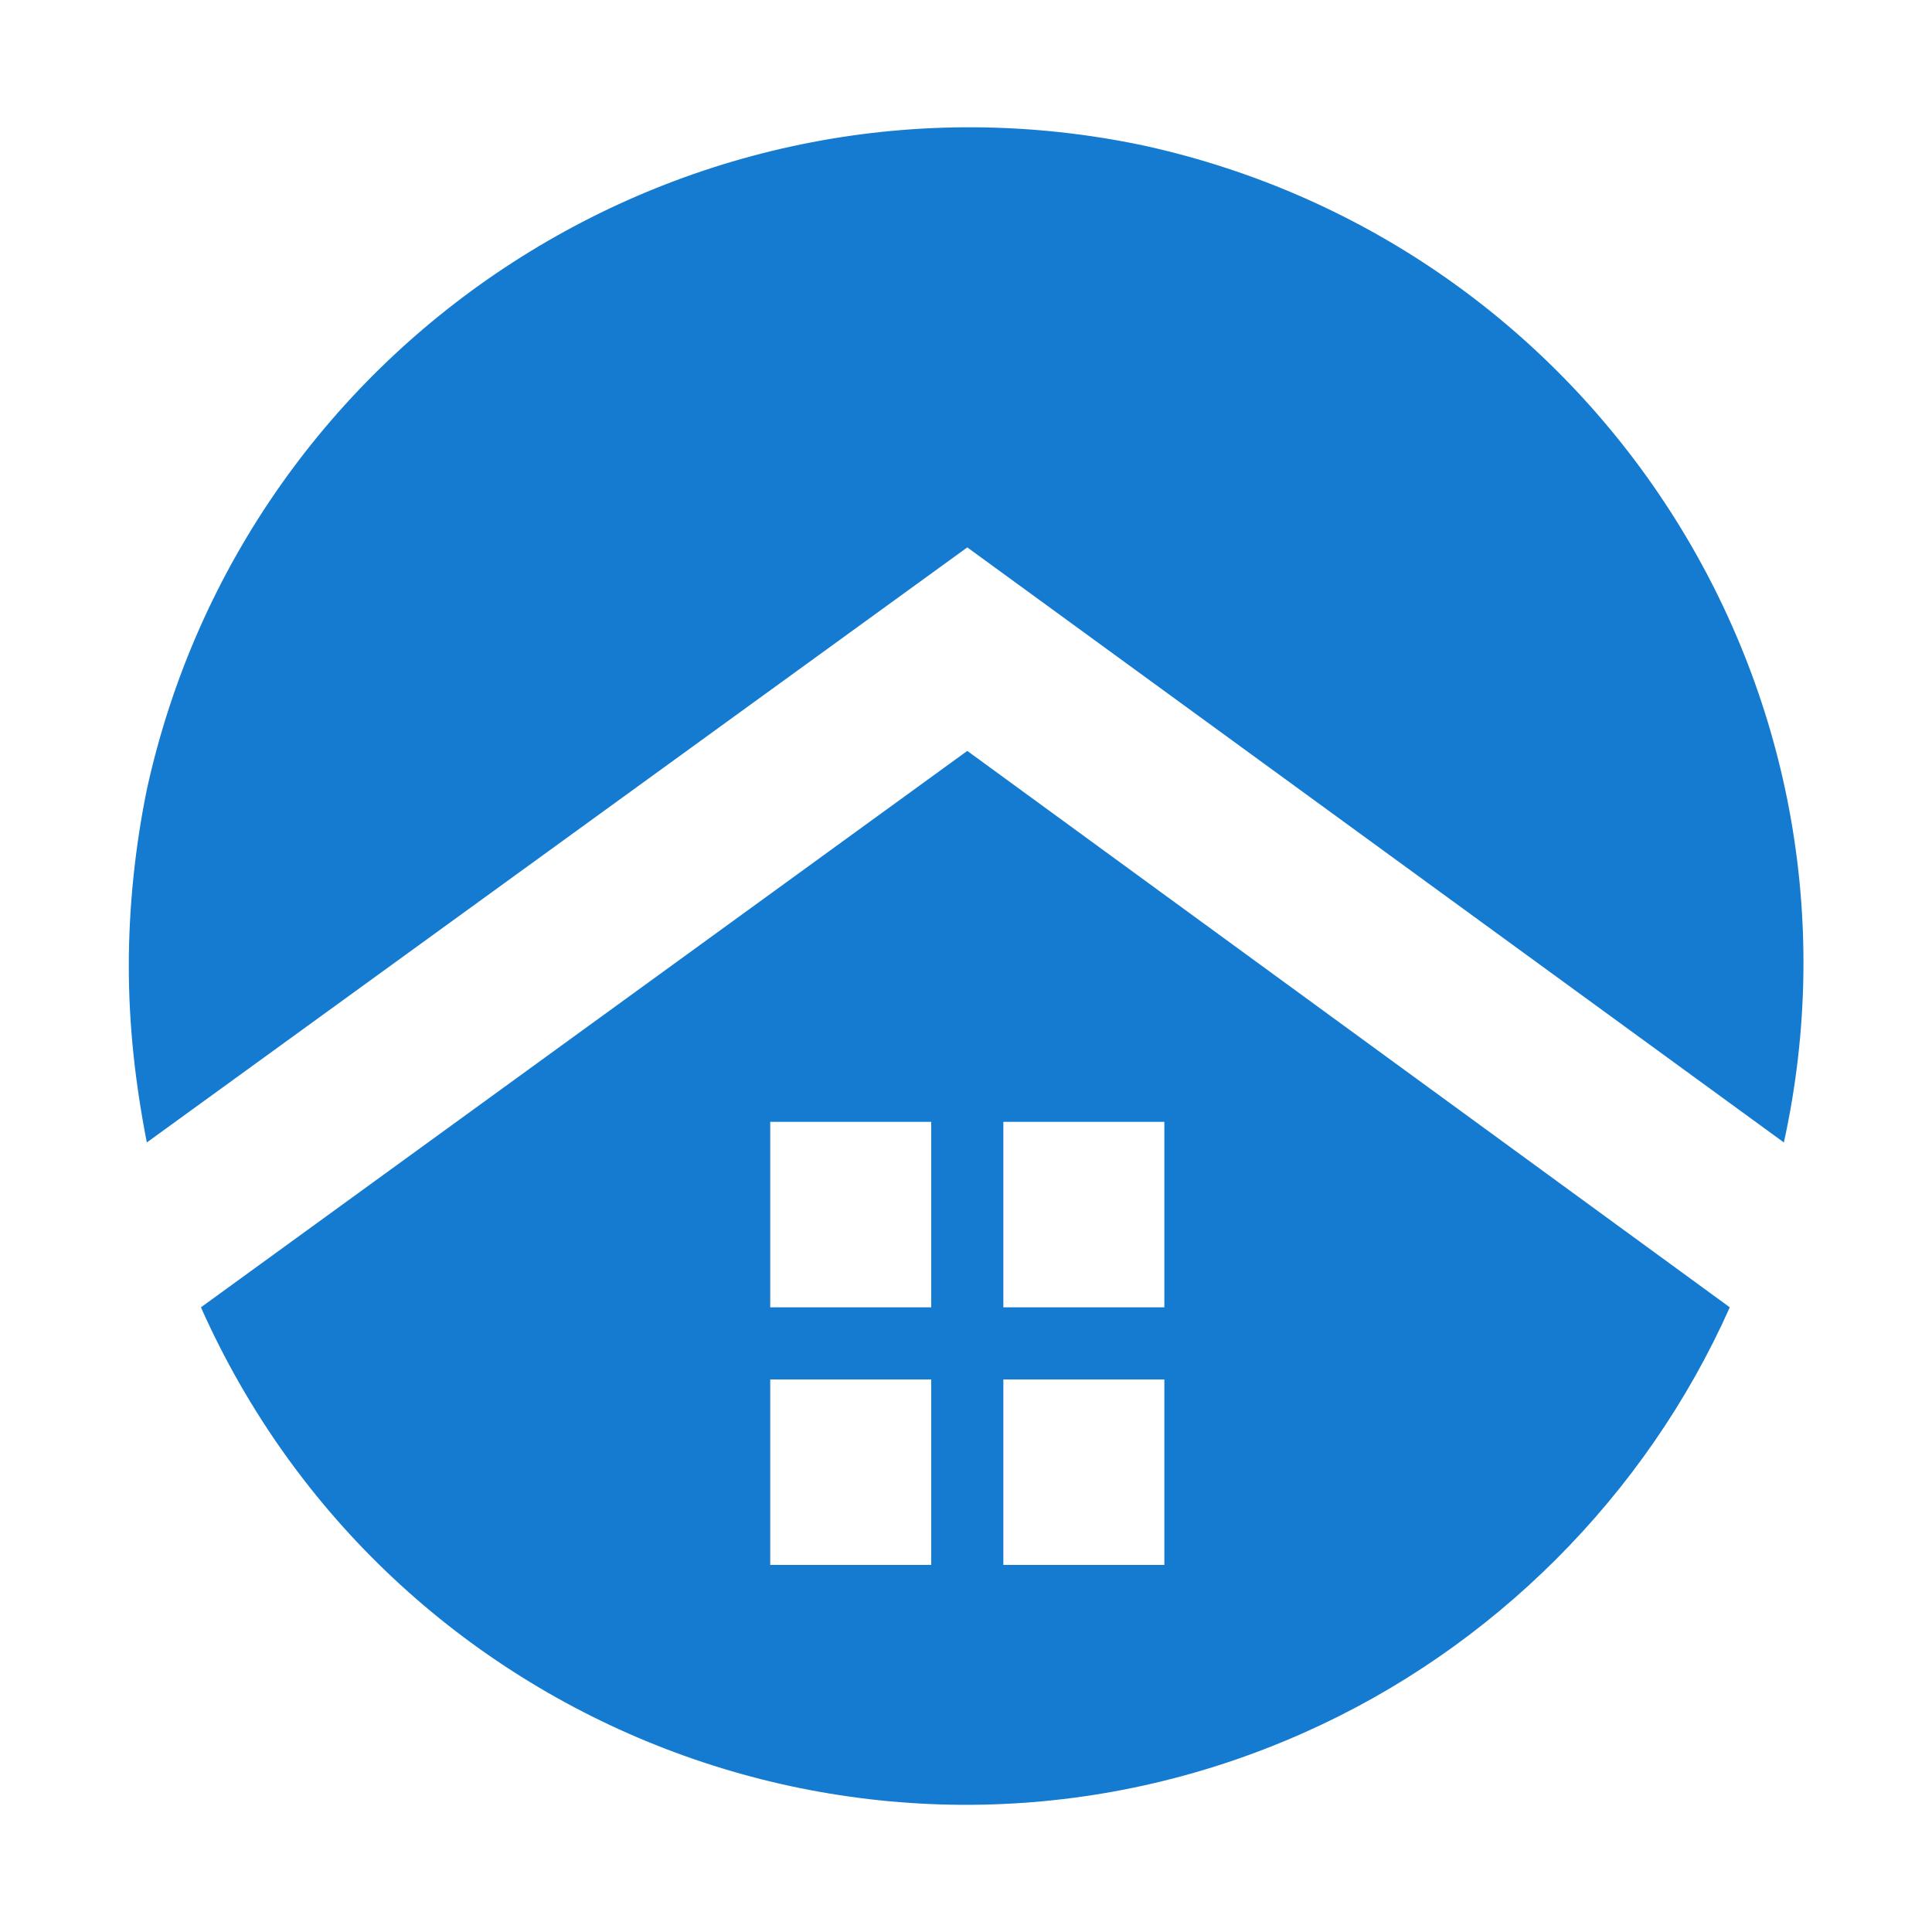 <?xml version="1.0" encoding="UTF-8"?>
<svg id="Layer_1" data-name="Layer 1" xmlns="http://www.w3.org/2000/svg" viewBox="0 0 15 15">
  <defs>
    <style>
      .cls-1 {
        fill: #147bd1;
      }
    </style>
  </defs>
  <path class="cls-1" d="M9.04,10.15h-1.25v-1.44h1.25v1.44ZM9.04,12.15h-1.25v-1.44h1.25v1.44ZM7.23,10.15h-1.25v-1.44h1.25v1.44ZM7.23,12.15h-1.25v-1.44h1.25v1.44ZM7.51,5.83L1.56,10.15c1.46,3.28,5.3,4.76,8.57,3.3,1.46-.65,2.65-1.84,3.3-3.3l-5.92-4.32Z"/>
  <path class="cls-1" d="M13.85,8.87c.77-3.51-1.46-6.97-4.97-7.74C5.37.39,1.91,2.62,1.14,6.13c-.09.44-.14.91-.14,1.37s.05.91.14,1.37l6.37-4.62,6.34,4.62Z"/>
</svg>